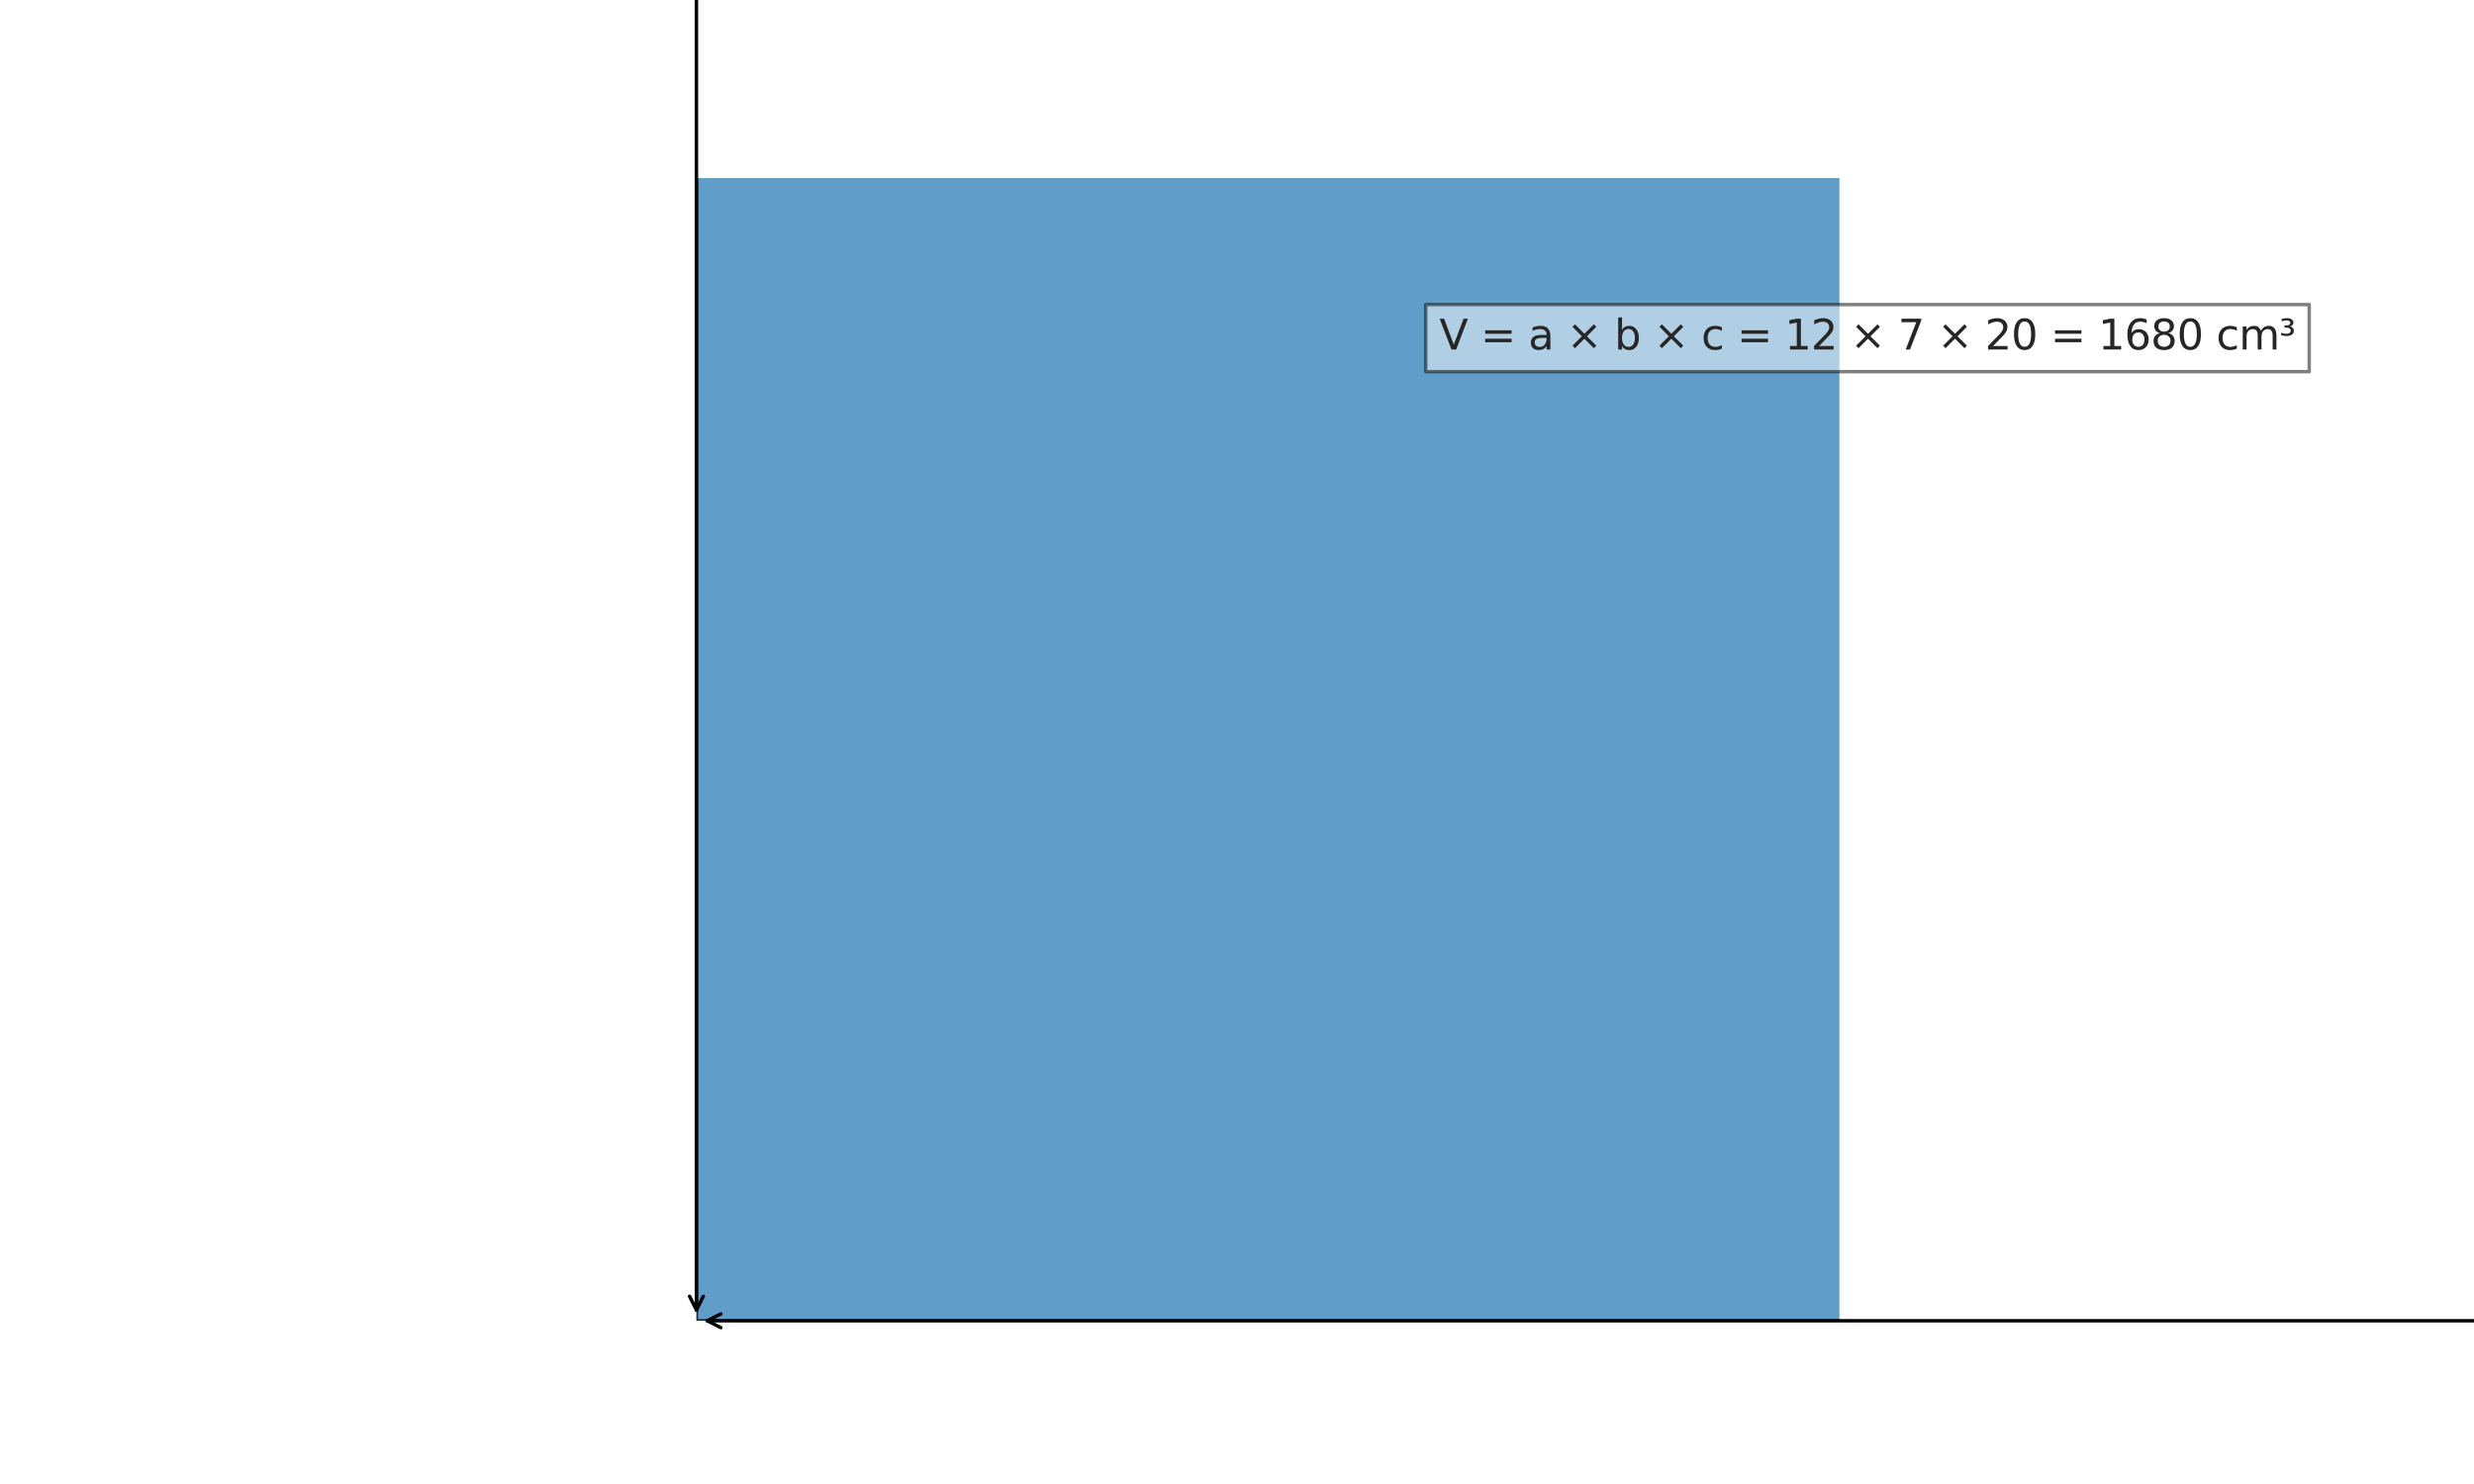 <?xml version="1.0" encoding="utf-8" standalone="no"?>
<!DOCTYPE svg PUBLIC "-//W3C//DTD SVG 1.1//EN"
  "http://www.w3.org/Graphics/SVG/1.1/DTD/svg11.dtd">
<svg xmlns:xlink="http://www.w3.org/1999/xlink" width="720pt" height="432pt" viewBox="0 0 720 432" xmlns="http://www.w3.org/2000/svg" version="1.1">
 <defs>
  <style type="text/css">*{stroke-linejoin: round; stroke-linecap: butt}</style>
 </defs>
 <g id="figure_1">
  <g id="patch_1">
   <path d="M 0 432 
L 720 432 
L 720 0 
L 0 0 
z
" style="fill: #ffffff"/>
  </g>
  <g id="axes_1">
   <g id="patch_2">
    <path d="M 202.68 384.48 
L 535.32 384.48 
L 535.32 51.84 
L 202.68 51.84 
z
" style="fill: #fafafa"/>
   </g>
   <g id="matplotlib.axis_1"/>
   <g id="matplotlib.axis_2"/>
   <g id="patch_3">
    <path d="M 202.68 384.48 
L 1799.352 384.48 
L 1799.352 -546.912 
L 202.68 -546.912 
z
" clip-path="url(#pa886c17db6)" style="fill: #1f77b4; opacity: 0.7; stroke: #000000; stroke-linejoin: miter"/>
   </g>
   <g id="patch_4">
    <path d="M 1799.352 384.48 
L 3681.048 -1497.216 
L 3681.048 -2428.608 
L 1799.352 -546.912 
z
" clip-path="url(#pa886c17db6)" style="fill: #ff7f0e; opacity: 0.7; stroke: #000000; stroke-linejoin: miter"/>
   </g>
   <g id="patch_5">
    <path d="M 202.68 -546.912 
L 1799.352 -546.912 
L 3681.048 -2428.608 
L 2084.376 -2428.608 
z
" clip-path="url(#pa886c17db6)" style="fill: #2ca02c; opacity: 0.7; stroke: #000000; stroke-linejoin: miter"/>
   </g>
   <g id="patch_6">
    <path d="M 1796.233 384.48 
Q 1001.015 384.48 205.796 384.48 
" style="fill: none; stroke: #000000; stroke-linecap: round"/>
    <path style="fill: none; stroke: #000000; stroke-linecap: round"/>
    <path d="M 209.796 386.48 
L 205.796 384.48 
L 209.796 382.48 
" style="fill: none; stroke: #000000; stroke-linecap: round"/>
   </g>
   <g id="text_1">
    <!-- a = 12 cm -->
    <g style="fill: #262626" transform="translate(975.013 458.606) scale(0.1 -0.1)">
     <defs>
      <path id="DejaVuSans-61" d="M 2194 1759 
Q 1497 1759 1228 1600 
Q 959 1441 959 1056 
Q 959 750 1161 570 
Q 1363 391 1709 391 
Q 2188 391 2477 730 
Q 2766 1069 2766 1631 
L 2766 1759 
L 2194 1759 
z
M 3341 1997 
L 3341 0 
L 2766 0 
L 2766 531 
Q 2569 213 2275 61 
Q 1981 -91 1556 -91 
Q 1019 -91 701 211 
Q 384 513 384 1019 
Q 384 1609 779 1909 
Q 1175 2209 1959 2209 
L 2766 2209 
L 2766 2266 
Q 2766 2663 2505 2880 
Q 2244 3097 1772 3097 
Q 1472 3097 1187 3025 
Q 903 2953 641 2809 
L 641 3341 
Q 956 3463 1253 3523 
Q 1550 3584 1831 3584 
Q 2591 3584 2966 3190 
Q 3341 2797 3341 1997 
z
" transform="scale(0.016)"/>
      <path id="DejaVuSans-20" transform="scale(0.016)"/>
      <path id="DejaVuSans-3d" d="M 678 2906 
L 4684 2906 
L 4684 2381 
L 678 2381 
L 678 2906 
z
M 678 1631 
L 4684 1631 
L 4684 1100 
L 678 1100 
L 678 1631 
z
" transform="scale(0.016)"/>
      <path id="DejaVuSans-31" d="M 794 531 
L 1825 531 
L 1825 4091 
L 703 3866 
L 703 4441 
L 1819 4666 
L 2450 4666 
L 2450 531 
L 3481 531 
L 3481 0 
L 794 0 
L 794 531 
z
" transform="scale(0.016)"/>
      <path id="DejaVuSans-32" d="M 1228 531 
L 3431 531 
L 3431 0 
L 469 0 
L 469 531 
Q 828 903 1448 1529 
Q 2069 2156 2228 2338 
Q 2531 2678 2651 2914 
Q 2772 3150 2772 3378 
Q 2772 3750 2511 3984 
Q 2250 4219 1831 4219 
Q 1534 4219 1204 4116 
Q 875 4013 500 3803 
L 500 4441 
Q 881 4594 1212 4672 
Q 1544 4750 1819 4750 
Q 2544 4750 2975 4387 
Q 3406 4025 3406 3419 
Q 3406 3131 3298 2873 
Q 3191 2616 2906 2266 
Q 2828 2175 2409 1742 
Q 1991 1309 1228 531 
z
" transform="scale(0.016)"/>
      <path id="DejaVuSans-63" d="M 3122 3366 
L 3122 2828 
Q 2878 2963 2633 3030 
Q 2388 3097 2138 3097 
Q 1578 3097 1268 2742 
Q 959 2388 959 1747 
Q 959 1106 1268 751 
Q 1578 397 2138 397 
Q 2388 397 2633 464 
Q 2878 531 3122 666 
L 3122 134 
Q 2881 22 2623 -34 
Q 2366 -91 2075 -91 
Q 1284 -91 818 406 
Q 353 903 353 1747 
Q 353 2603 823 3093 
Q 1294 3584 2113 3584 
Q 2378 3584 2631 3529 
Q 2884 3475 3122 3366 
z
" transform="scale(0.016)"/>
      <path id="DejaVuSans-6d" d="M 3328 2828 
Q 3544 3216 3844 3400 
Q 4144 3584 4550 3584 
Q 5097 3584 5394 3201 
Q 5691 2819 5691 2113 
L 5691 0 
L 5113 0 
L 5113 2094 
Q 5113 2597 4934 2840 
Q 4756 3084 4391 3084 
Q 3944 3084 3684 2787 
Q 3425 2491 3425 1978 
L 3425 0 
L 2847 0 
L 2847 2094 
Q 2847 2600 2669 2842 
Q 2491 3084 2119 3084 
Q 1678 3084 1418 2786 
Q 1159 2488 1159 1978 
L 1159 0 
L 581 0 
L 581 3500 
L 1159 3500 
L 1159 2956 
Q 1356 3278 1631 3431 
Q 1906 3584 2284 3584 
Q 2666 3584 2933 3390 
Q 3200 3197 3328 2828 
z
" transform="scale(0.016)"/>
     </defs>
     <use xlink:href="#DejaVuSans-61"/>
     <use xlink:href="#DejaVuSans-20" transform="translate(61.279 0)"/>
     <use xlink:href="#DejaVuSans-3d" transform="translate(93.066 0)"/>
     <use xlink:href="#DejaVuSans-20" transform="translate(176.855 0)"/>
     <use xlink:href="#DejaVuSans-31" transform="translate(208.643 0)"/>
     <use xlink:href="#DejaVuSans-32" transform="translate(272.266 0)"/>
     <use xlink:href="#DejaVuSans-20" transform="translate(335.889 0)"/>
     <use xlink:href="#DejaVuSans-63" transform="translate(367.676 0)"/>
     <use xlink:href="#DejaVuSans-6d" transform="translate(422.656 0)"/>
    </g>
   </g>
   <g id="patch_7">
    <path d="M 202.68 -543.794 
Q 202.68 -81.217 202.68 381.359 
" style="fill: none; stroke: #000000; stroke-linecap: round"/>
    <path style="fill: none; stroke: #000000; stroke-linecap: round"/>
    <path d="M 204.68 377.359 
L 202.68 381.359 
L 200.68 377.359 
" style="fill: none; stroke: #000000; stroke-linecap: round"/>
   </g>
   <g id="text_2">
    <!-- b = 7 cm -->
    <g style="fill: #262626" transform="translate(90.288 -78.457) scale(0.1 -0.1)">
     <defs>
      <path id="DejaVuSans-62" d="M 3116 1747 
Q 3116 2381 2855 2742 
Q 2594 3103 2138 3103 
Q 1681 3103 1420 2742 
Q 1159 2381 1159 1747 
Q 1159 1113 1420 752 
Q 1681 391 2138 391 
Q 2594 391 2855 752 
Q 3116 1113 3116 1747 
z
M 1159 2969 
Q 1341 3281 1617 3432 
Q 1894 3584 2278 3584 
Q 2916 3584 3314 3078 
Q 3713 2572 3713 1747 
Q 3713 922 3314 415 
Q 2916 -91 2278 -91 
Q 1894 -91 1617 61 
Q 1341 213 1159 525 
L 1159 0 
L 581 0 
L 581 4863 
L 1159 4863 
L 1159 2969 
z
" transform="scale(0.016)"/>
      <path id="DejaVuSans-37" d="M 525 4666 
L 3525 4666 
L 3525 4397 
L 1831 0 
L 1172 0 
L 2766 4134 
L 525 4134 
L 525 4666 
z
" transform="scale(0.016)"/>
     </defs>
     <use xlink:href="#DejaVuSans-62"/>
     <use xlink:href="#DejaVuSans-20" transform="translate(63.477 0)"/>
     <use xlink:href="#DejaVuSans-3d" transform="translate(95.264 0)"/>
     <use xlink:href="#DejaVuSans-20" transform="translate(179.053 0)"/>
     <use xlink:href="#DejaVuSans-37" transform="translate(210.84 0)"/>
     <use xlink:href="#DejaVuSans-20" transform="translate(274.463 0)"/>
     <use xlink:href="#DejaVuSans-63" transform="translate(306.25 0)"/>
     <use xlink:href="#DejaVuSans-6d" transform="translate(361.23 0)"/>
    </g>
   </g>
   <g id="text_3">
    <!-- c = 20 cm -->
    <g style="fill: #262626" transform="translate(2806.728 -1523.104) scale(0.1 -0.1)">
     <defs>
      <path id="DejaVuSans-30" d="M 2034 4250 
Q 1547 4250 1301 3770 
Q 1056 3291 1056 2328 
Q 1056 1369 1301 889 
Q 1547 409 2034 409 
Q 2525 409 2770 889 
Q 3016 1369 3016 2328 
Q 3016 3291 2770 3770 
Q 2525 4250 2034 4250 
z
M 2034 4750 
Q 2819 4750 3233 4129 
Q 3647 3509 3647 2328 
Q 3647 1150 3233 529 
Q 2819 -91 2034 -91 
Q 1250 -91 836 529 
Q 422 1150 422 2328 
Q 422 3509 836 4129 
Q 1250 4750 2034 4750 
z
" transform="scale(0.016)"/>
     </defs>
     <use xlink:href="#DejaVuSans-63"/>
     <use xlink:href="#DejaVuSans-20" transform="translate(54.98 0)"/>
     <use xlink:href="#DejaVuSans-3d" transform="translate(86.768 0)"/>
     <use xlink:href="#DejaVuSans-20" transform="translate(170.557 0)"/>
     <use xlink:href="#DejaVuSans-32" transform="translate(202.344 0)"/>
     <use xlink:href="#DejaVuSans-30" transform="translate(265.967 0)"/>
     <use xlink:href="#DejaVuSans-20" transform="translate(329.59 0)"/>
     <use xlink:href="#DejaVuSans-63" transform="translate(361.377 0)"/>
     <use xlink:href="#DejaVuSans-6d" transform="translate(416.357 0)"/>
    </g>
   </g>
   <g id="text_4">
    <g id="patch_8">
     <path d="M 414.936 108.192 
L 672.043 108.192 
L 672.043 88.658 
L 414.936 88.658 
z
" style="fill: #ffffff; opacity: 0.5; stroke: #000000; stroke-linejoin: miter"/>
    </g>
    <!-- V = a × b × c = 12 × 7 × 20 = 1680 cm³ -->
    <g style="fill: #262626" transform="translate(418.896 101.736) scale(0.12 -0.12)">
     <defs>
      <path id="DejaVuSans-56" d="M 1831 0 
L 50 4666 
L 709 4666 
L 2188 738 
L 3669 4666 
L 4325 4666 
L 2547 0 
L 1831 0 
z
" transform="scale(0.016)"/>
      <path id="DejaVuSans-d7" d="M 4488 3438 
L 3059 2003 
L 4488 575 
L 4116 197 
L 2681 1631 
L 1247 197 
L 878 575 
L 2303 2003 
L 878 3438 
L 1247 3816 
L 2681 2381 
L 4116 3816 
L 4488 3438 
z
" transform="scale(0.016)"/>
      <path id="DejaVuSans-36" d="M 2113 2584 
Q 1688 2584 1439 2293 
Q 1191 2003 1191 1497 
Q 1191 994 1439 701 
Q 1688 409 2113 409 
Q 2538 409 2786 701 
Q 3034 994 3034 1497 
Q 3034 2003 2786 2293 
Q 2538 2584 2113 2584 
z
M 3366 4563 
L 3366 3988 
Q 3128 4100 2886 4159 
Q 2644 4219 2406 4219 
Q 1781 4219 1451 3797 
Q 1122 3375 1075 2522 
Q 1259 2794 1537 2939 
Q 1816 3084 2150 3084 
Q 2853 3084 3261 2657 
Q 3669 2231 3669 1497 
Q 3669 778 3244 343 
Q 2819 -91 2113 -91 
Q 1303 -91 875 529 
Q 447 1150 447 2328 
Q 447 3434 972 4092 
Q 1497 4750 2381 4750 
Q 2619 4750 2861 4703 
Q 3103 4656 3366 4563 
z
" transform="scale(0.016)"/>
      <path id="DejaVuSans-38" d="M 2034 2216 
Q 1584 2216 1326 1975 
Q 1069 1734 1069 1313 
Q 1069 891 1326 650 
Q 1584 409 2034 409 
Q 2484 409 2743 651 
Q 3003 894 3003 1313 
Q 3003 1734 2745 1975 
Q 2488 2216 2034 2216 
z
M 1403 2484 
Q 997 2584 770 2862 
Q 544 3141 544 3541 
Q 544 4100 942 4425 
Q 1341 4750 2034 4750 
Q 2731 4750 3128 4425 
Q 3525 4100 3525 3541 
Q 3525 3141 3298 2862 
Q 3072 2584 2669 2484 
Q 3125 2378 3379 2068 
Q 3634 1759 3634 1313 
Q 3634 634 3220 271 
Q 2806 -91 2034 -91 
Q 1263 -91 848 271 
Q 434 634 434 1313 
Q 434 1759 690 2068 
Q 947 2378 1403 2484 
z
M 1172 3481 
Q 1172 3119 1398 2916 
Q 1625 2713 2034 2713 
Q 2441 2713 2670 2916 
Q 2900 3119 2900 3481 
Q 2900 3844 2670 4047 
Q 2441 4250 2034 4250 
Q 1625 4250 1398 4047 
Q 1172 3844 1172 3481 
z
" transform="scale(0.016)"/>
      <path id="DejaVuSans-b3" d="M 1638 3500 
Q 1925 3444 2083 3273 
Q 2241 3103 2241 2847 
Q 2241 2459 1944 2250 
Q 1647 2041 1094 2041 
Q 916 2041 720 2073 
Q 525 2106 306 2169 
L 306 2547 
Q 469 2463 655 2422 
Q 841 2381 1050 2381 
Q 1391 2381 1578 2504 
Q 1766 2628 1766 2847 
Q 1766 3078 1592 3197 
Q 1419 3316 1081 3316 
L 813 3316 
L 813 3653 
L 1106 3653 
Q 1400 3653 1551 3751 
Q 1703 3850 1703 4038 
Q 1703 4219 1547 4314 
Q 1391 4409 1094 4409 
Q 969 4409 809 4381 
Q 650 4353 397 4281 
L 397 4641 
Q 625 4694 825 4722 
Q 1025 4750 1197 4750 
Q 1647 4750 1911 4565 
Q 2175 4381 2175 4072 
Q 2175 3856 2034 3706 
Q 1894 3556 1638 3500 
z
" transform="scale(0.016)"/>
     </defs>
     <use xlink:href="#DejaVuSans-56"/>
     <use xlink:href="#DejaVuSans-20" transform="translate(68.408 0)"/>
     <use xlink:href="#DejaVuSans-3d" transform="translate(100.195 0)"/>
     <use xlink:href="#DejaVuSans-20" transform="translate(183.984 0)"/>
     <use xlink:href="#DejaVuSans-61" transform="translate(215.771 0)"/>
     <use xlink:href="#DejaVuSans-20" transform="translate(277.051 0)"/>
     <use xlink:href="#DejaVuSans-d7" transform="translate(308.838 0)"/>
     <use xlink:href="#DejaVuSans-20" transform="translate(392.627 0)"/>
     <use xlink:href="#DejaVuSans-62" transform="translate(424.414 0)"/>
     <use xlink:href="#DejaVuSans-20" transform="translate(487.891 0)"/>
     <use xlink:href="#DejaVuSans-d7" transform="translate(519.678 0)"/>
     <use xlink:href="#DejaVuSans-20" transform="translate(603.467 0)"/>
     <use xlink:href="#DejaVuSans-63" transform="translate(635.254 0)"/>
     <use xlink:href="#DejaVuSans-20" transform="translate(690.234 0)"/>
     <use xlink:href="#DejaVuSans-3d" transform="translate(722.021 0)"/>
     <use xlink:href="#DejaVuSans-20" transform="translate(805.811 0)"/>
     <use xlink:href="#DejaVuSans-31" transform="translate(837.598 0)"/>
     <use xlink:href="#DejaVuSans-32" transform="translate(901.221 0)"/>
     <use xlink:href="#DejaVuSans-20" transform="translate(964.844 0)"/>
     <use xlink:href="#DejaVuSans-d7" transform="translate(996.631 0)"/>
     <use xlink:href="#DejaVuSans-20" transform="translate(1080.42 0)"/>
     <use xlink:href="#DejaVuSans-37" transform="translate(1112.207 0)"/>
     <use xlink:href="#DejaVuSans-20" transform="translate(1175.83 0)"/>
     <use xlink:href="#DejaVuSans-d7" transform="translate(1207.617 0)"/>
     <use xlink:href="#DejaVuSans-20" transform="translate(1291.406 0)"/>
     <use xlink:href="#DejaVuSans-32" transform="translate(1323.193 0)"/>
     <use xlink:href="#DejaVuSans-30" transform="translate(1386.816 0)"/>
     <use xlink:href="#DejaVuSans-20" transform="translate(1450.439 0)"/>
     <use xlink:href="#DejaVuSans-3d" transform="translate(1482.227 0)"/>
     <use xlink:href="#DejaVuSans-20" transform="translate(1566.016 0)"/>
     <use xlink:href="#DejaVuSans-31" transform="translate(1597.803 0)"/>
     <use xlink:href="#DejaVuSans-36" transform="translate(1661.426 0)"/>
     <use xlink:href="#DejaVuSans-38" transform="translate(1725.049 0)"/>
     <use xlink:href="#DejaVuSans-30" transform="translate(1788.672 0)"/>
     <use xlink:href="#DejaVuSans-20" transform="translate(1852.295 0)"/>
     <use xlink:href="#DejaVuSans-63" transform="translate(1884.082 0)"/>
     <use xlink:href="#DejaVuSans-6d" transform="translate(1939.062 0)"/>
     <use xlink:href="#DejaVuSans-b3" transform="translate(2036.475 0)"/>
    </g>
   </g>
  </g>
 </g>
 <defs>
  <clipPath id="pa886c17db6">
   <rect x="202.68" y="51.84" width="332.64" height="332.64"/>
  </clipPath>
 </defs>
</svg>
